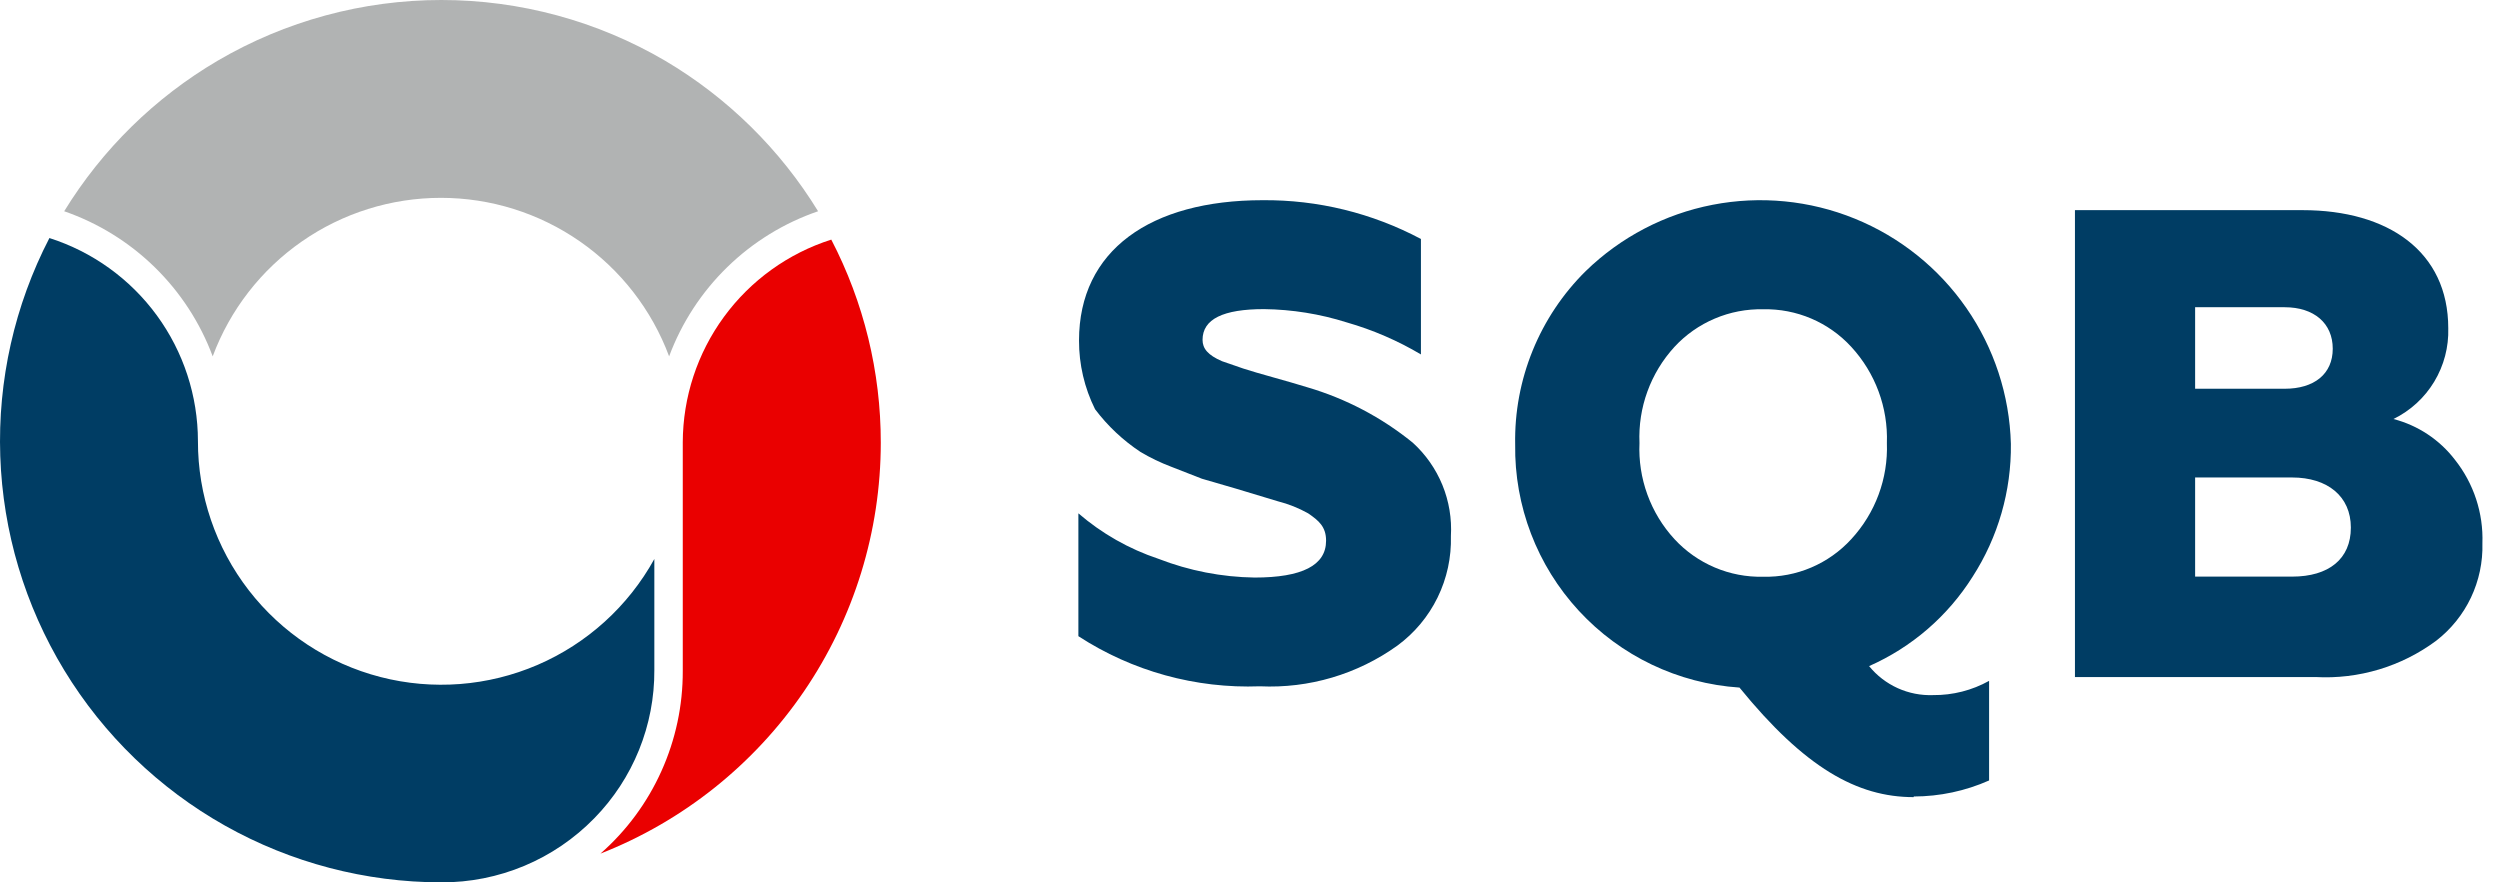 <?xml version="1.0" encoding="UTF-8"?> <svg xmlns="http://www.w3.org/2000/svg" width="102" height="36" viewBox="0 0 102 36" fill="none"><path fill-rule="evenodd" clip-rule="evenodd" d="M33.378 8.619C31.83 6.094 29.687 3.985 27.136 2.477C24.368 0.855 21.217 0 18.008 0C14.8 0 11.649 0.855 8.88 2.477C6.321 3.981 4.171 6.09 2.619 8.619C4.003 9.098 5.264 9.878 6.311 10.901C7.359 11.925 8.167 13.167 8.678 14.539C9.385 12.641 10.656 11.004 12.32 9.848C13.984 8.692 15.962 8.072 17.989 8.072C20.015 8.072 21.993 8.692 23.657 9.848C25.322 11.004 26.593 12.641 27.3 14.539C27.812 13.165 28.623 11.921 29.674 10.897C30.725 9.873 31.99 9.095 33.378 8.619Z" fill="#B1B3B3"></path><path fill-rule="evenodd" clip-rule="evenodd" d="M26.697 22.807C25.633 24.735 23.957 26.255 21.934 27.127C19.91 27.999 17.654 28.173 15.521 27.622C13.387 27.071 11.498 25.826 10.15 24.084C8.802 22.341 8.072 20.2 8.076 17.997C8.074 16.153 7.487 14.356 6.398 12.867C5.309 11.378 3.774 10.273 2.016 9.712C0.595 12.456 -0.095 15.52 0.011 18.609C0.117 21.697 1.016 24.706 2.622 27.347C4.228 29.987 6.486 32.17 9.18 33.686C11.874 35.201 14.913 35.998 18.004 36C19.167 36.005 20.318 35.776 21.391 35.327C22.463 34.878 23.434 34.218 24.246 33.386C25.831 31.769 26.712 29.592 26.697 27.329V22.807Z" fill="#003D64"></path><path fill-rule="evenodd" clip-rule="evenodd" d="M35.936 18.061C35.938 15.177 35.246 12.335 33.916 9.776C32.162 10.335 30.63 11.437 29.541 12.923C28.452 14.408 27.863 16.2 27.857 18.042V27.373C27.862 28.783 27.565 30.178 26.985 31.464C26.406 32.751 25.558 33.898 24.498 34.828C27.868 33.505 30.762 31.198 32.802 28.208C34.843 25.217 35.935 21.681 35.936 18.061Z" fill="#EA0000"></path><path fill-rule="evenodd" clip-rule="evenodd" d="M51.404 28.001C53.407 28.095 55.384 27.51 57.013 26.341C57.711 25.828 58.275 25.154 58.655 24.375C59.035 23.597 59.221 22.738 59.197 21.872C59.238 21.161 59.12 20.45 58.851 19.791C58.581 19.131 58.168 18.541 57.641 18.062C56.371 17.03 54.909 16.262 53.339 15.801C52.548 15.553 51.293 15.226 50.724 15.036L49.855 14.736C49.28 14.487 49.064 14.219 49.064 13.867C49.064 13.017 49.907 12.612 51.574 12.612C52.719 12.626 53.856 12.809 54.947 13.154C56.008 13.458 57.026 13.898 57.974 14.461V9.75C55.986 8.693 53.767 8.149 51.515 8.168C46.94 8.168 44.024 10.214 44.024 13.893C44.021 14.865 44.245 15.825 44.678 16.696C45.193 17.379 45.821 17.969 46.534 18.441C46.932 18.677 47.35 18.878 47.783 19.042L49.038 19.532L50.43 19.937L52.143 20.454C52.572 20.563 52.985 20.728 53.372 20.944C53.81 21.244 54.104 21.493 54.104 22.061C54.104 23.068 53.123 23.564 51.189 23.564C49.846 23.545 48.518 23.286 47.266 22.8C46.066 22.4 44.956 21.77 43.998 20.944V25.956C46.196 27.386 48.783 28.1 51.404 28.001Z" fill="#003D64"></path><path fill-rule="evenodd" clip-rule="evenodd" d="M94.47 27.623C96.236 27.72 97.98 27.195 99.399 26.14C100.003 25.672 100.489 25.069 100.816 24.379C101.143 23.688 101.303 22.93 101.282 22.167C101.326 20.935 100.929 19.728 100.164 18.762C99.537 17.942 98.653 17.355 97.653 17.096C98.343 16.758 98.921 16.229 99.317 15.572C99.713 14.915 99.912 14.158 99.889 13.391C99.889 10.26 97.438 8.574 93.947 8.574H84.658V27.623H94.47ZM89.561 19.481H93.516C94.96 19.481 95.915 20.246 95.915 21.526C95.915 22.807 95.013 23.526 93.516 23.526H89.561V19.481ZM89.561 12.535H93.215C94.411 12.535 95.176 13.188 95.176 14.227C95.176 15.266 94.411 15.861 93.215 15.861H89.561V12.535Z" fill="#003D64"></path><path fill-rule="evenodd" clip-rule="evenodd" d="M78.083 32.497C79.141 32.495 80.188 32.272 81.155 31.843V27.779C80.458 28.167 79.672 28.367 78.874 28.36C78.376 28.379 77.881 28.282 77.427 28.077C76.973 27.871 76.573 27.564 76.259 27.177C77.999 26.409 79.469 25.14 80.482 23.531C81.523 21.915 82.067 20.029 82.044 18.107C81.99 16.123 81.359 14.198 80.228 12.567C79.097 10.935 77.515 9.669 75.676 8.921C73.837 8.173 71.82 7.977 69.871 8.356C67.922 8.735 66.126 9.673 64.702 11.056C63.767 11.979 63.029 13.083 62.534 14.299C62.038 15.516 61.795 16.82 61.819 18.133C61.783 20.644 62.712 23.073 64.415 24.918C66.118 26.764 68.465 27.886 70.971 28.053C73.631 31.321 75.769 32.523 78.076 32.523L78.083 32.497ZM68.317 21.995C67.832 21.468 67.457 20.85 67.213 20.177C66.968 19.504 66.859 18.79 66.891 18.075C66.828 16.63 67.341 15.22 68.317 14.154C68.777 13.656 69.338 13.262 69.963 12.998C70.587 12.733 71.26 12.604 71.938 12.618C72.612 12.604 73.281 12.733 73.902 12.998C74.522 13.263 75.078 13.657 75.534 14.154C76.514 15.219 77.036 16.628 76.985 18.075C77.038 19.522 76.516 20.931 75.534 21.995C75.079 22.493 74.522 22.888 73.902 23.153C73.282 23.418 72.612 23.547 71.938 23.531C71.26 23.547 70.586 23.418 69.962 23.153C69.338 22.888 68.777 22.494 68.317 21.995Z" fill="#003D64"></path></svg> 